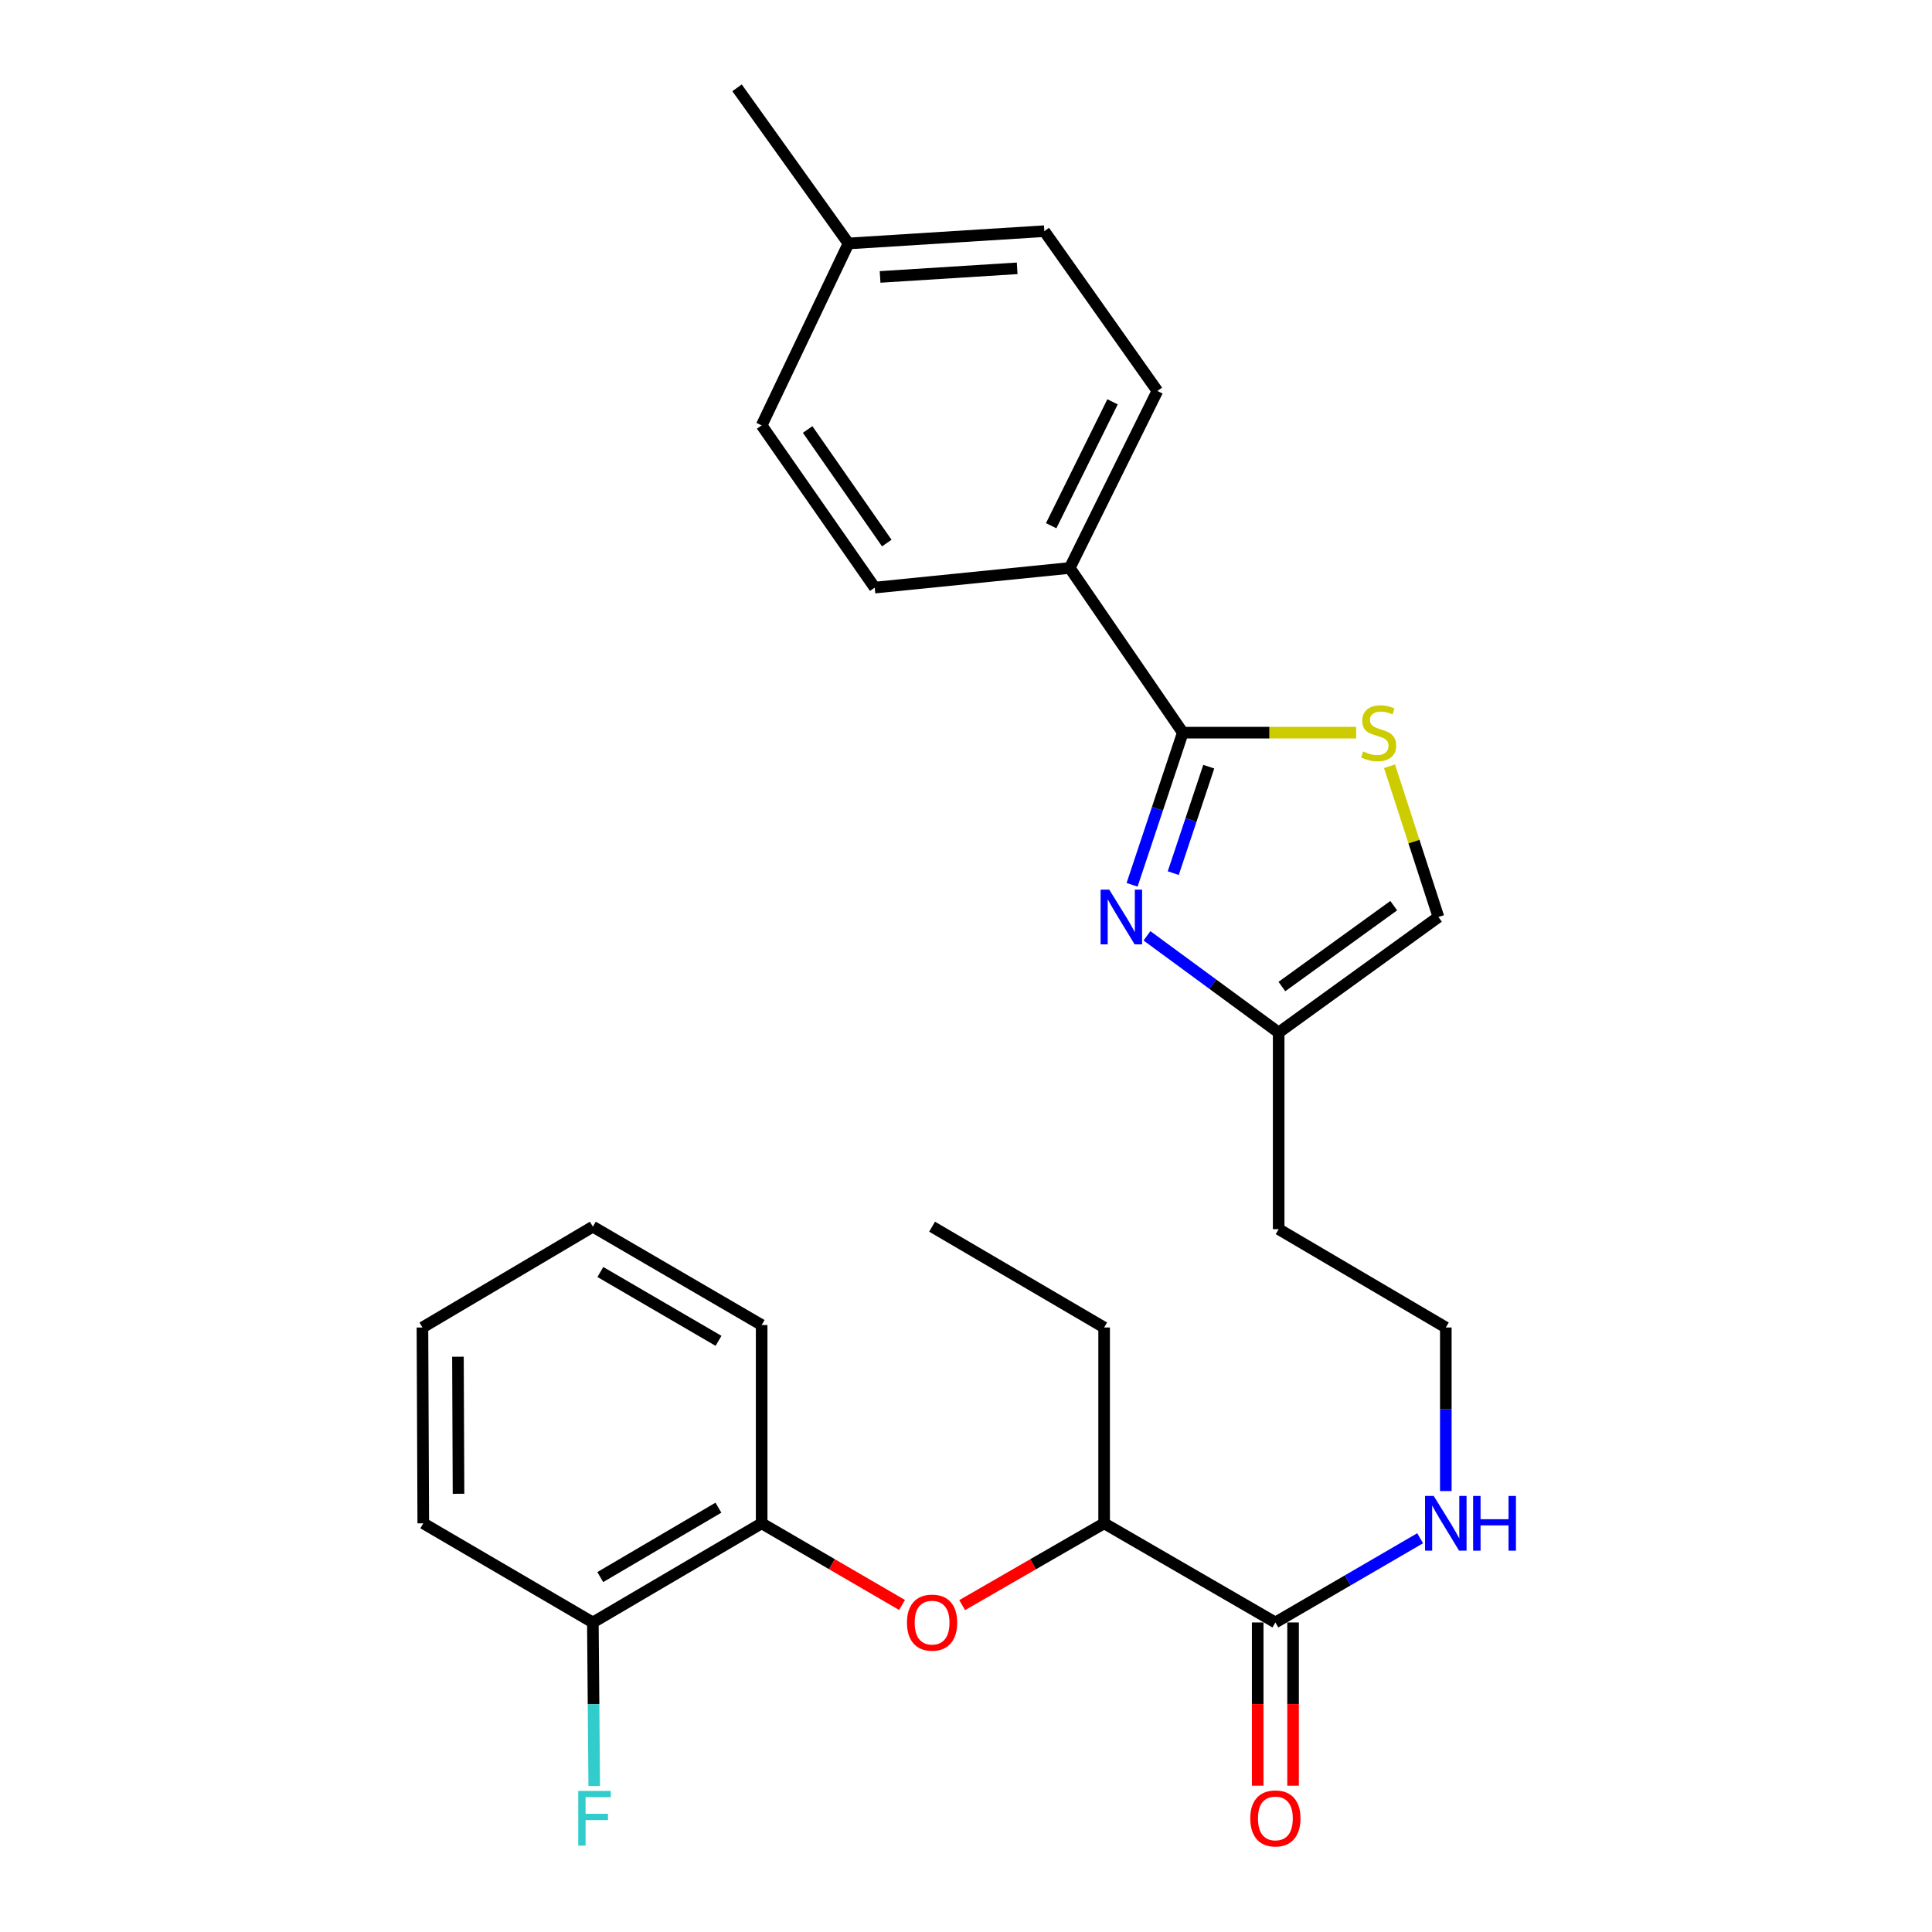 <?xml version='1.0' encoding='iso-8859-1'?>
<svg version='1.1' baseProfile='full'
              xmlns='http://www.w3.org/2000/svg'
                      xmlns:rdkit='http://www.rdkit.org/xml'
                      xmlns:xlink='http://www.w3.org/1999/xlink'
                  xml:space='preserve'
width='1000px' height='1000px' viewBox='0 0 1000 1000'>
<!-- END OF HEADER -->
<rect style='opacity:1.0;fill:#FFFFFF;stroke:none' width='1000' height='1000' x='0' y='0'> </rect>
<path class='bond-0' d='M 585.966,457.962 L 599.095,418.591' style='fill:none;fill-rule:evenodd;stroke:#0000FF;stroke-width:6px;stroke-linecap:butt;stroke-linejoin:miter;stroke-opacity:1' />
<path class='bond-0' d='M 599.095,418.591 L 612.224,379.22' style='fill:none;fill-rule:evenodd;stroke:#000000;stroke-width:6px;stroke-linecap:butt;stroke-linejoin:miter;stroke-opacity:1' />
<path class='bond-0' d='M 607.275,451.943 L 616.465,424.383' style='fill:none;fill-rule:evenodd;stroke:#0000FF;stroke-width:6px;stroke-linecap:butt;stroke-linejoin:miter;stroke-opacity:1' />
<path class='bond-0' d='M 616.465,424.383 L 625.656,396.823' style='fill:none;fill-rule:evenodd;stroke:#000000;stroke-width:6px;stroke-linecap:butt;stroke-linejoin:miter;stroke-opacity:1' />
<path class='bond-2' d='M 593.671,484.379 L 627.753,509.409' style='fill:none;fill-rule:evenodd;stroke:#0000FF;stroke-width:6px;stroke-linecap:butt;stroke-linejoin:miter;stroke-opacity:1' />
<path class='bond-2' d='M 627.753,509.409 L 661.835,534.44' style='fill:none;fill-rule:evenodd;stroke:#000000;stroke-width:6px;stroke-linecap:butt;stroke-linejoin:miter;stroke-opacity:1' />
<path class='bond-1' d='M 612.224,379.22 L 657.091,379.22' style='fill:none;fill-rule:evenodd;stroke:#000000;stroke-width:6px;stroke-linecap:butt;stroke-linejoin:miter;stroke-opacity:1' />
<path class='bond-1' d='M 657.091,379.22 L 701.958,379.22' style='fill:none;fill-rule:evenodd;stroke:#CCCC00;stroke-width:6px;stroke-linecap:butt;stroke-linejoin:miter;stroke-opacity:1' />
<path class='bond-7' d='M 612.224,379.22 L 553.693,293.975' style='fill:none;fill-rule:evenodd;stroke:#000000;stroke-width:6px;stroke-linecap:butt;stroke-linejoin:miter;stroke-opacity:1' />
<path class='bond-27' d='M 719.212,396.607 L 731.869,435.622' style='fill:none;fill-rule:evenodd;stroke:#CCCC00;stroke-width:6px;stroke-linecap:butt;stroke-linejoin:miter;stroke-opacity:1' />
<path class='bond-27' d='M 731.869,435.622 L 744.526,474.636' style='fill:none;fill-rule:evenodd;stroke:#000000;stroke-width:6px;stroke-linecap:butt;stroke-linejoin:miter;stroke-opacity:1' />
<path class='bond-5' d='M 661.835,534.44 L 744.526,474.636' style='fill:none;fill-rule:evenodd;stroke:#000000;stroke-width:6px;stroke-linecap:butt;stroke-linejoin:miter;stroke-opacity:1' />
<path class='bond-5' d='M 663.509,510.632 L 721.392,468.77' style='fill:none;fill-rule:evenodd;stroke:#000000;stroke-width:6px;stroke-linecap:butt;stroke-linejoin:miter;stroke-opacity:1' />
<path class='bond-14' d='M 661.835,534.44 L 661.835,636.214' style='fill:none;fill-rule:evenodd;stroke:#000000;stroke-width:6px;stroke-linecap:butt;stroke-linejoin:miter;stroke-opacity:1' />
<path class='bond-3' d='M 660.136,839.783 L 697.598,817.989' style='fill:none;fill-rule:evenodd;stroke:#000000;stroke-width:6px;stroke-linecap:butt;stroke-linejoin:miter;stroke-opacity:1' />
<path class='bond-3' d='M 697.598,817.989 L 735.059,796.196' style='fill:none;fill-rule:evenodd;stroke:#0000FF;stroke-width:6px;stroke-linecap:butt;stroke-linejoin:miter;stroke-opacity:1' />
<path class='bond-8' d='M 660.136,839.783 L 571.494,788.463' style='fill:none;fill-rule:evenodd;stroke:#000000;stroke-width:6px;stroke-linecap:butt;stroke-linejoin:miter;stroke-opacity:1' />
<path class='bond-9' d='M 650.981,839.783 L 650.981,882.03' style='fill:none;fill-rule:evenodd;stroke:#000000;stroke-width:6px;stroke-linecap:butt;stroke-linejoin:miter;stroke-opacity:1' />
<path class='bond-9' d='M 650.981,882.03 L 650.981,924.276' style='fill:none;fill-rule:evenodd;stroke:#FF0000;stroke-width:6px;stroke-linecap:butt;stroke-linejoin:miter;stroke-opacity:1' />
<path class='bond-9' d='M 669.291,839.783 L 669.291,882.03' style='fill:none;fill-rule:evenodd;stroke:#000000;stroke-width:6px;stroke-linecap:butt;stroke-linejoin:miter;stroke-opacity:1' />
<path class='bond-9' d='M 669.291,882.03 L 669.291,924.276' style='fill:none;fill-rule:evenodd;stroke:#FF0000;stroke-width:6px;stroke-linecap:butt;stroke-linejoin:miter;stroke-opacity:1' />
<path class='bond-4' d='M 498.015,830.81 L 534.755,809.637' style='fill:none;fill-rule:evenodd;stroke:#FF0000;stroke-width:6px;stroke-linecap:butt;stroke-linejoin:miter;stroke-opacity:1' />
<path class='bond-4' d='M 534.755,809.637 L 571.494,788.463' style='fill:none;fill-rule:evenodd;stroke:#000000;stroke-width:6px;stroke-linecap:butt;stroke-linejoin:miter;stroke-opacity:1' />
<path class='bond-6' d='M 466.894,830.736 L 430.563,809.6' style='fill:none;fill-rule:evenodd;stroke:#FF0000;stroke-width:6px;stroke-linecap:butt;stroke-linejoin:miter;stroke-opacity:1' />
<path class='bond-6' d='M 430.563,809.6 L 394.231,788.463' style='fill:none;fill-rule:evenodd;stroke:#000000;stroke-width:6px;stroke-linecap:butt;stroke-linejoin:miter;stroke-opacity:1' />
<path class='bond-10' d='M 394.231,788.463 L 306.861,839.783' style='fill:none;fill-rule:evenodd;stroke:#000000;stroke-width:6px;stroke-linecap:butt;stroke-linejoin:miter;stroke-opacity:1' />
<path class='bond-10' d='M 371.852,780.373 L 310.693,816.297' style='fill:none;fill-rule:evenodd;stroke:#000000;stroke-width:6px;stroke-linecap:butt;stroke-linejoin:miter;stroke-opacity:1' />
<path class='bond-20' d='M 394.231,788.463 L 394.231,685.835' style='fill:none;fill-rule:evenodd;stroke:#000000;stroke-width:6px;stroke-linecap:butt;stroke-linejoin:miter;stroke-opacity:1' />
<path class='bond-12' d='M 553.693,293.975 L 599.061,202.363' style='fill:none;fill-rule:evenodd;stroke:#000000;stroke-width:6px;stroke-linecap:butt;stroke-linejoin:miter;stroke-opacity:1' />
<path class='bond-12' d='M 544.09,272.108 L 575.848,207.979' style='fill:none;fill-rule:evenodd;stroke:#000000;stroke-width:6px;stroke-linecap:butt;stroke-linejoin:miter;stroke-opacity:1' />
<path class='bond-13' d='M 553.693,293.975 L 452.753,304.148' style='fill:none;fill-rule:evenodd;stroke:#000000;stroke-width:6px;stroke-linecap:butt;stroke-linejoin:miter;stroke-opacity:1' />
<path class='bond-21' d='M 571.494,788.463 L 571.494,687.106' style='fill:none;fill-rule:evenodd;stroke:#000000;stroke-width:6px;stroke-linecap:butt;stroke-linejoin:miter;stroke-opacity:1' />
<path class='bond-15' d='M 306.861,839.783 L 307.218,882.11' style='fill:none;fill-rule:evenodd;stroke:#000000;stroke-width:6px;stroke-linecap:butt;stroke-linejoin:miter;stroke-opacity:1' />
<path class='bond-15' d='M 307.218,882.11 L 307.574,924.436' style='fill:none;fill-rule:evenodd;stroke:#33CCCC;stroke-width:6px;stroke-linecap:butt;stroke-linejoin:miter;stroke-opacity:1' />
<path class='bond-22' d='M 306.861,839.783 L 219.083,788.463' style='fill:none;fill-rule:evenodd;stroke:#000000;stroke-width:6px;stroke-linecap:butt;stroke-linejoin:miter;stroke-opacity:1' />
<path class='bond-11' d='M 748.351,771.77 L 748.351,729.438' style='fill:none;fill-rule:evenodd;stroke:#0000FF;stroke-width:6px;stroke-linecap:butt;stroke-linejoin:miter;stroke-opacity:1' />
<path class='bond-11' d='M 748.351,729.438 L 748.351,687.106' style='fill:none;fill-rule:evenodd;stroke:#000000;stroke-width:6px;stroke-linecap:butt;stroke-linejoin:miter;stroke-opacity:1' />
<path class='bond-18' d='M 599.061,202.363 L 540.54,119.652' style='fill:none;fill-rule:evenodd;stroke:#000000;stroke-width:6px;stroke-linecap:butt;stroke-linejoin:miter;stroke-opacity:1' />
<path class='bond-17' d='M 452.753,304.148 L 394.231,220.175' style='fill:none;fill-rule:evenodd;stroke:#000000;stroke-width:6px;stroke-linecap:butt;stroke-linejoin:miter;stroke-opacity:1' />
<path class='bond-17' d='M 458.996,281.083 L 418.031,222.302' style='fill:none;fill-rule:evenodd;stroke:#000000;stroke-width:6px;stroke-linecap:butt;stroke-linejoin:miter;stroke-opacity:1' />
<path class='bond-16' d='M 661.835,636.214 L 748.351,687.106' style='fill:none;fill-rule:evenodd;stroke:#000000;stroke-width:6px;stroke-linecap:butt;stroke-linejoin:miter;stroke-opacity:1' />
<path class='bond-19' d='M 394.231,220.175 L 439.183,126.02' style='fill:none;fill-rule:evenodd;stroke:#000000;stroke-width:6px;stroke-linecap:butt;stroke-linejoin:miter;stroke-opacity:1' />
<path class='bond-28' d='M 540.54,119.652 L 439.183,126.02' style='fill:none;fill-rule:evenodd;stroke:#000000;stroke-width:6px;stroke-linecap:butt;stroke-linejoin:miter;stroke-opacity:1' />
<path class='bond-28' d='M 526.484,138.881 L 455.534,143.339' style='fill:none;fill-rule:evenodd;stroke:#000000;stroke-width:6px;stroke-linecap:butt;stroke-linejoin:miter;stroke-opacity:1' />
<path class='bond-23' d='M 439.183,126.02 L 381.495,45.455' style='fill:none;fill-rule:evenodd;stroke:#000000;stroke-width:6px;stroke-linecap:butt;stroke-linejoin:miter;stroke-opacity:1' />
<path class='bond-25' d='M 394.231,685.835 L 306.861,634.932' style='fill:none;fill-rule:evenodd;stroke:#000000;stroke-width:6px;stroke-linecap:butt;stroke-linejoin:miter;stroke-opacity:1' />
<path class='bond-25' d='M 371.908,694.02 L 310.749,658.389' style='fill:none;fill-rule:evenodd;stroke:#000000;stroke-width:6px;stroke-linecap:butt;stroke-linejoin:miter;stroke-opacity:1' />
<path class='bond-24' d='M 571.494,687.106 L 482.446,634.932' style='fill:none;fill-rule:evenodd;stroke:#000000;stroke-width:6px;stroke-linecap:butt;stroke-linejoin:miter;stroke-opacity:1' />
<path class='bond-29' d='M 219.083,788.463 L 218.656,687.106' style='fill:none;fill-rule:evenodd;stroke:#000000;stroke-width:6px;stroke-linecap:butt;stroke-linejoin:miter;stroke-opacity:1' />
<path class='bond-29' d='M 237.329,773.183 L 237.03,702.233' style='fill:none;fill-rule:evenodd;stroke:#000000;stroke-width:6px;stroke-linecap:butt;stroke-linejoin:miter;stroke-opacity:1' />
<path class='bond-26' d='M 306.861,634.932 L 218.656,687.106' style='fill:none;fill-rule:evenodd;stroke:#000000;stroke-width:6px;stroke-linecap:butt;stroke-linejoin:miter;stroke-opacity:1' />
<path  class='atom-0' d='M 574.145 460.476
L 583.425 475.476
Q 584.345 476.956, 585.825 479.636
Q 587.305 482.316, 587.385 482.476
L 587.385 460.476
L 591.145 460.476
L 591.145 488.796
L 587.265 488.796
L 577.305 472.396
Q 576.145 470.476, 574.905 468.276
Q 573.705 466.076, 573.345 465.396
L 573.345 488.796
L 569.665 488.796
L 569.665 460.476
L 574.145 460.476
' fill='#0000FF'/>
<path  class='atom-2' d='M 705.572 388.94
Q 705.892 389.06, 707.212 389.62
Q 708.532 390.18, 709.972 390.54
Q 711.452 390.86, 712.892 390.86
Q 715.572 390.86, 717.132 389.58
Q 718.692 388.26, 718.692 385.98
Q 718.692 384.42, 717.892 383.46
Q 717.132 382.5, 715.932 381.98
Q 714.732 381.46, 712.732 380.86
Q 710.212 380.1, 708.692 379.38
Q 707.212 378.66, 706.132 377.14
Q 705.092 375.62, 705.092 373.06
Q 705.092 369.5, 707.492 367.3
Q 709.932 365.1, 714.732 365.1
Q 718.012 365.1, 721.732 366.66
L 720.812 369.74
Q 717.412 368.34, 714.852 368.34
Q 712.092 368.34, 710.572 369.5
Q 709.052 370.62, 709.092 372.58
Q 709.092 374.1, 709.852 375.02
Q 710.652 375.94, 711.772 376.46
Q 712.932 376.98, 714.852 377.58
Q 717.412 378.38, 718.932 379.18
Q 720.452 379.98, 721.532 381.62
Q 722.652 383.22, 722.652 385.98
Q 722.652 389.9, 720.012 392.02
Q 717.412 394.1, 713.052 394.1
Q 710.532 394.1, 708.612 393.54
Q 706.732 393.02, 704.492 392.1
L 705.572 388.94
' fill='#CCCC00'/>
<path  class='atom-5' d='M 469.446 839.863
Q 469.446 833.063, 472.806 829.263
Q 476.166 825.463, 482.446 825.463
Q 488.726 825.463, 492.086 829.263
Q 495.446 833.063, 495.446 839.863
Q 495.446 846.743, 492.046 850.663
Q 488.646 854.543, 482.446 854.543
Q 476.206 854.543, 472.806 850.663
Q 469.446 846.783, 469.446 839.863
M 482.446 851.343
Q 486.766 851.343, 489.086 848.463
Q 491.446 845.543, 491.446 839.863
Q 491.446 834.303, 489.086 831.503
Q 486.766 828.663, 482.446 828.663
Q 478.126 828.663, 475.766 831.463
Q 473.446 834.263, 473.446 839.863
Q 473.446 845.583, 475.766 848.463
Q 478.126 851.343, 482.446 851.343
' fill='#FF0000'/>
<path  class='atom-10' d='M 647.136 941.21
Q 647.136 934.41, 650.496 930.61
Q 653.856 926.81, 660.136 926.81
Q 666.416 926.81, 669.776 930.61
Q 673.136 934.41, 673.136 941.21
Q 673.136 948.09, 669.736 952.01
Q 666.336 955.89, 660.136 955.89
Q 653.896 955.89, 650.496 952.01
Q 647.136 948.13, 647.136 941.21
M 660.136 952.69
Q 664.456 952.69, 666.776 949.81
Q 669.136 946.89, 669.136 941.21
Q 669.136 935.65, 666.776 932.85
Q 664.456 930.01, 660.136 930.01
Q 655.816 930.01, 653.456 932.81
Q 651.136 935.61, 651.136 941.21
Q 651.136 946.93, 653.456 949.81
Q 655.816 952.69, 660.136 952.69
' fill='#FF0000'/>
<path  class='atom-12' d='M 742.091 774.303
L 751.371 789.303
Q 752.291 790.783, 753.771 793.463
Q 755.251 796.143, 755.331 796.303
L 755.331 774.303
L 759.091 774.303
L 759.091 802.623
L 755.211 802.623
L 745.251 786.223
Q 744.091 784.303, 742.851 782.103
Q 741.651 779.903, 741.291 779.223
L 741.291 802.623
L 737.611 802.623
L 737.611 774.303
L 742.091 774.303
' fill='#0000FF'/>
<path  class='atom-12' d='M 762.491 774.303
L 766.331 774.303
L 766.331 786.343
L 780.811 786.343
L 780.811 774.303
L 784.651 774.303
L 784.651 802.623
L 780.811 802.623
L 780.811 789.543
L 766.331 789.543
L 766.331 802.623
L 762.491 802.623
L 762.491 774.303
' fill='#0000FF'/>
<path  class='atom-16' d='M 299.295 926.97
L 316.135 926.97
L 316.135 930.21
L 303.095 930.21
L 303.095 938.81
L 314.695 938.81
L 314.695 942.09
L 303.095 942.09
L 303.095 955.29
L 299.295 955.29
L 299.295 926.97
' fill='#33CCCC'/>
</svg>
